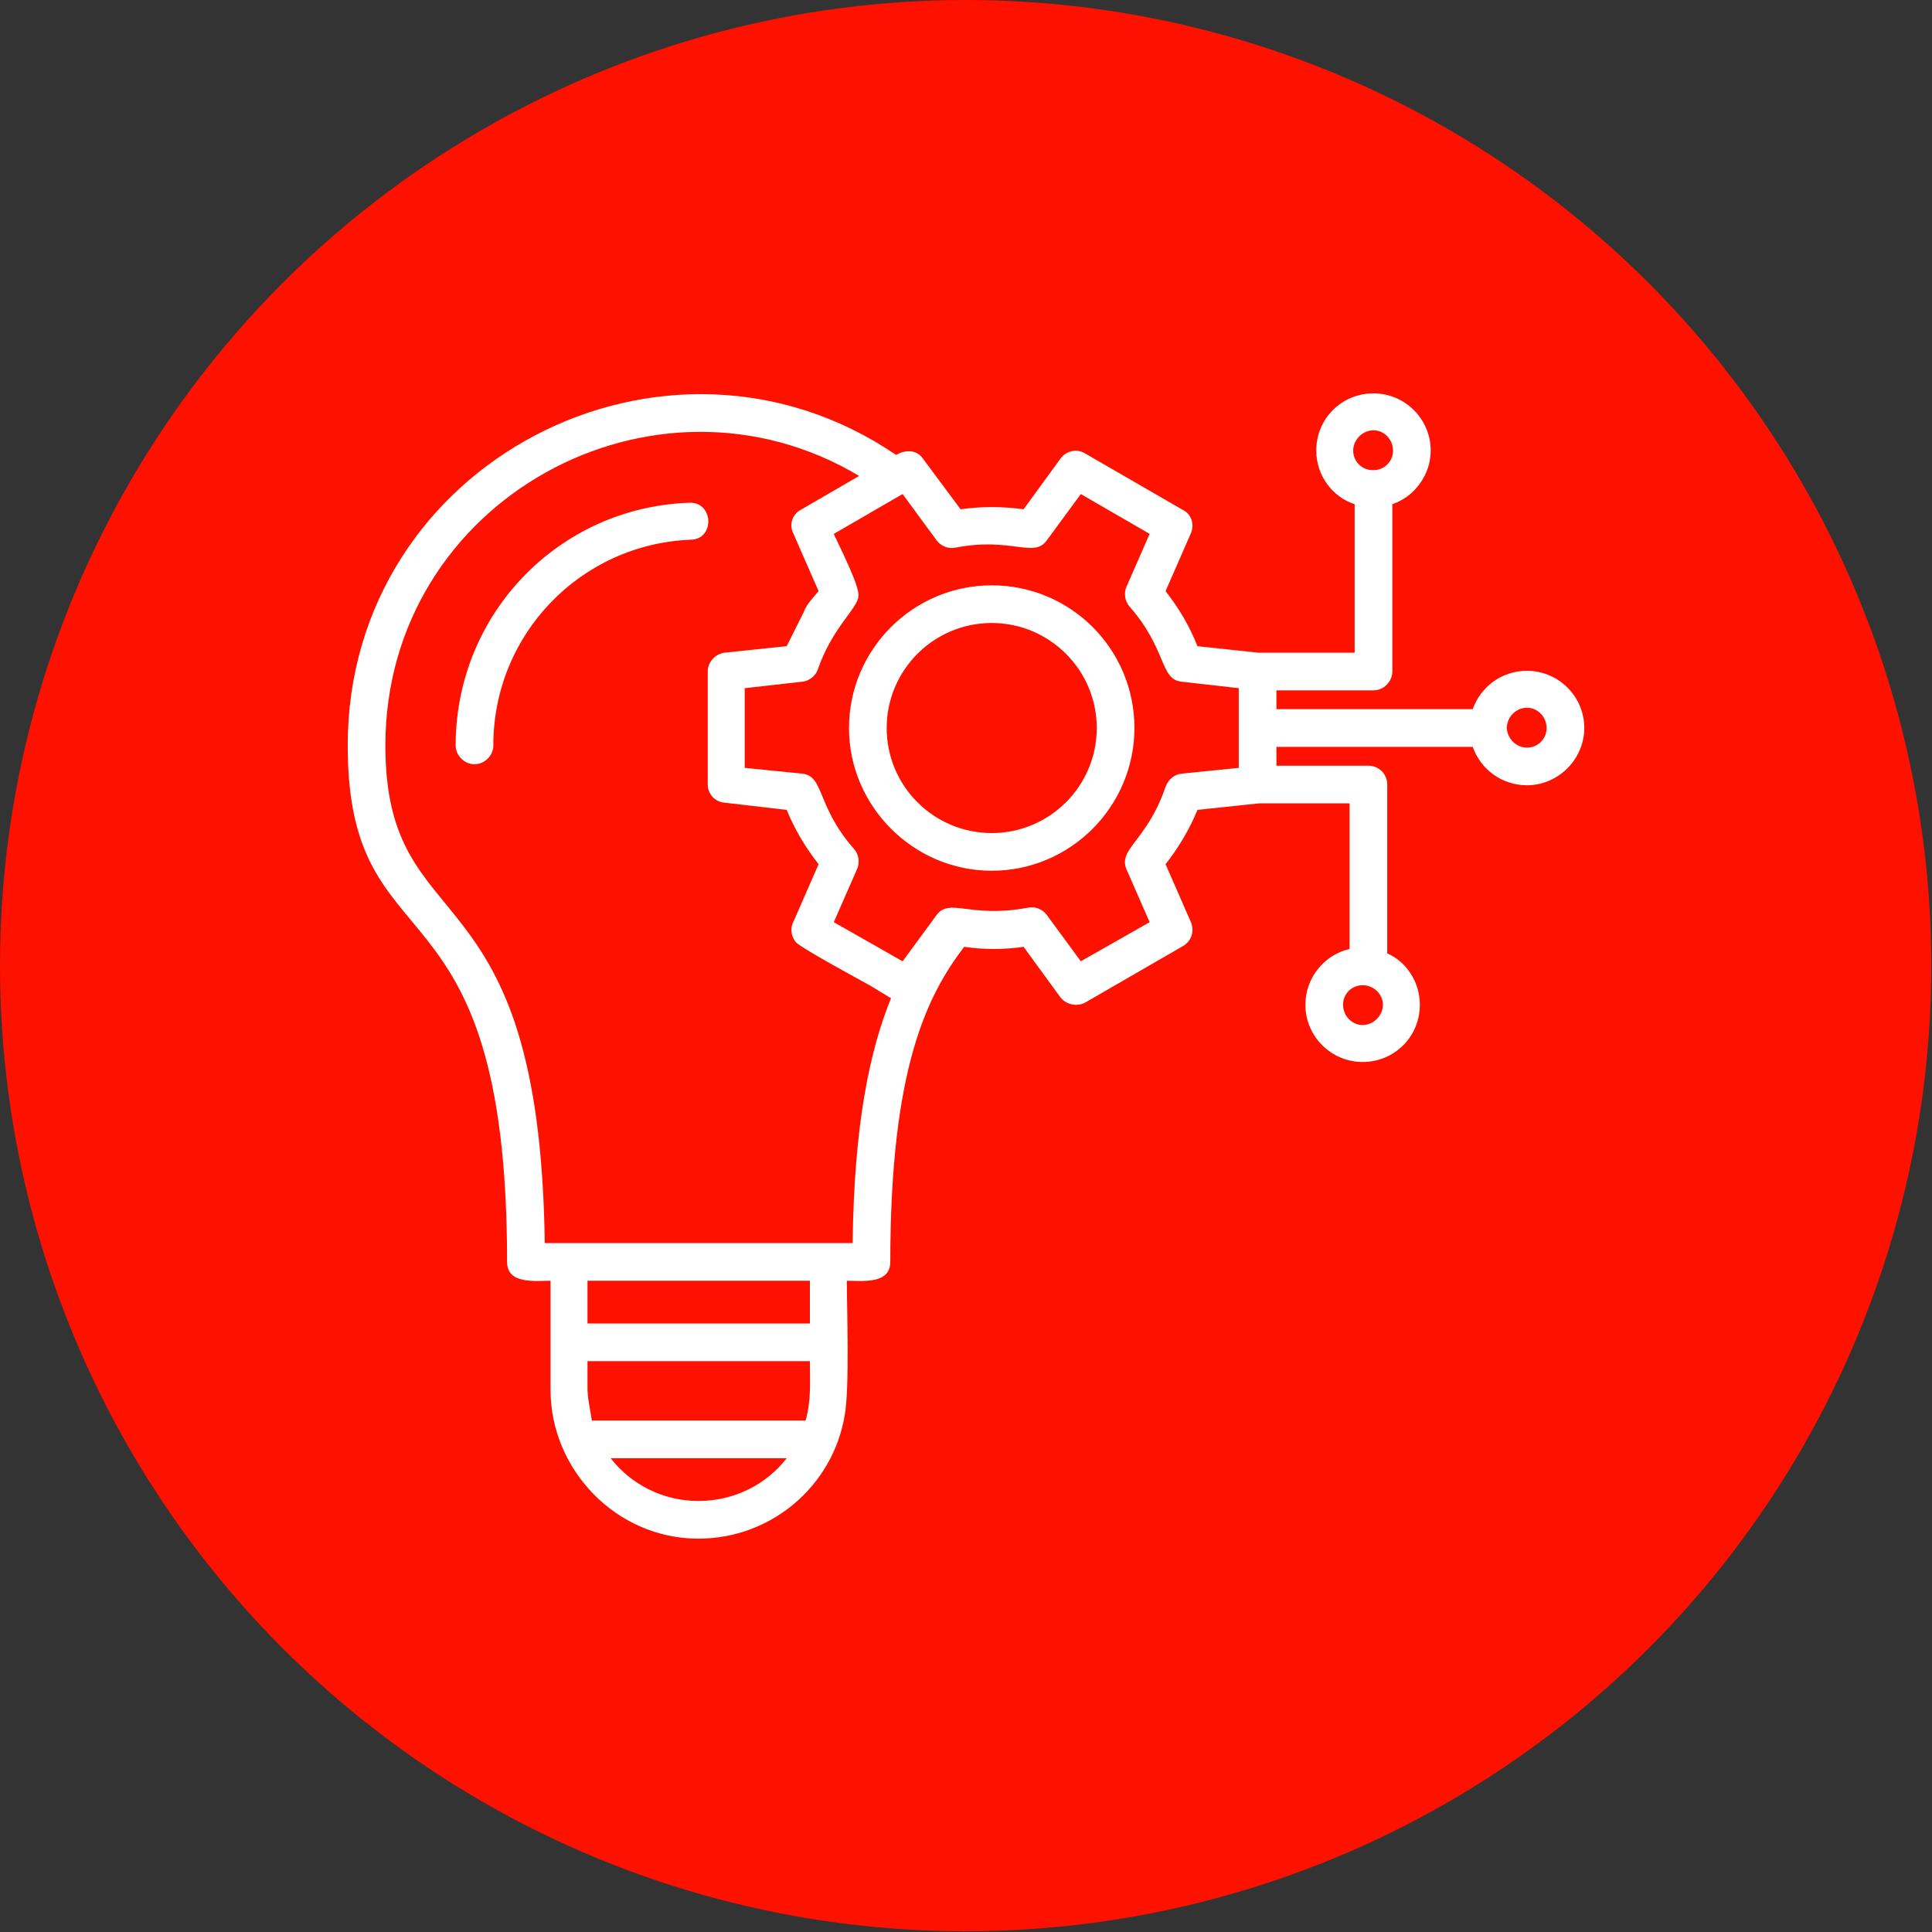 <svg xmlns="http://www.w3.org/2000/svg" clip-rule="evenodd" fill-rule="evenodd" height="512" viewBox="0 0 2667 2667" width="512"><rect x="0" y="0" width="2667" height="2667" fill="#333333" stroke="none"/><g id="Layer_x0020_1"><circle cx="1333" cy="1333" fill="#f10" r="1333"></circle><g><path d="m2108 1084c-35 0-64-22-75-53h-271v26h127c14 0 26 11 26 26v233c27 12 45 40 45 71 0 44-35 79-79 79-43 0-79-35-79-79 0-37 26-69 61-77v-201h-125l-85 9c-11 27-26 52-44 75l35 80c5 12 1 26-11 33l-135 78c-11 6-26 3-34-7l-51-70c-27 4-55 4-82 0-51 67-102 167-102 435 0 31-38 26-60 26 0 36 4 149-3 186-16 96-100 170-202 170-114 0-204-96-204-205v-151c-22 0-60 5-60-26 0-549-220-397-220-713 0-392 440-617 757-401 12-7 28-8 37 5l52 70c28-4 58-4 87 0l51-70c8-11 23-14 34-7l135 78c12 6 16 20 11 32l-35 80c18 23 33 48 44 76l84 9h133v-205c-31-10-53-40-53-74 0-44 35-79 79-79 43 0 79 35 79 79 0 34-23 64-53 74v231c0 14-12 26-26 26h-134v26h271c11-31 40-53 75-53 43 0 79 35 79 79 0 43-36 79-79 79zm-906 277c-16-9-94-51-103-60-6-7-9-18-4-28l35-80c-18-23-33-48-44-75l-86-10c-13-1-23-12-23-25v-156c0-13 10-24 23-26l86-9 24-48c2-8 15-22 20-28l-35-80c-6-12-1-26 10-32l81-47c-283-169-654 33-654 372 0 278 213 157 220 687h425c2-165 24-267 53-338zm44-679-95 55c7 16 36 72 34 86-1 17-36 43-56 101-3 9-12 16-21 17l-80 9v110l80 8c30 4 19 45 71 104 7 8 8 19 4 28l-32 73 95 54 47-64c18-24 47 5 126-10 10-2 20 2 26 10l47 64 95-54-32-73c-12-28 29-40 54-114 4-10 12-17 22-18l79-8v-110l-79-9c-30-3-20-45-72-104-6-7-8-18-4-27l32-73-95-55-47 64c-18 25-49-5-126 10-10 2-20-2-26-10zm-591 373c-14 0-26-12-26-26 0-181 142-329 323-335 33-1 35 50 2 51-153 6-273 131-273 284 0 14-12 26-26 26zm156 713v59h307v-59zm0 155v4zm1 8 5 30h295c8-27 6-54 6-82h-307v40zm31 82c28 36 72 59 121 59 50 0 94-23 122-59zm526-811c-108 0-197-89-197-197 0-109 89-197 197-197 109 0 197 88 197 197 0 108-88 197-197 197zm0-342c-80 0-145 65-145 145s65 145 145 145 145-65 145-145-65-145-145-145zm527-266c-15 0-28 13-28 28s12 27 27 27h1c15 0 27-12 27-27s-12-28-27-28zm-15 766c-15 0-27 12-27 27s12 28 27 28 28-13 28-28-13-27-28-27zm199-356v1c1 15 13 27 28 27s27-12 27-27-12-28-27-28-27 12-28 27z" fill="#fff"></path></g></g></svg>